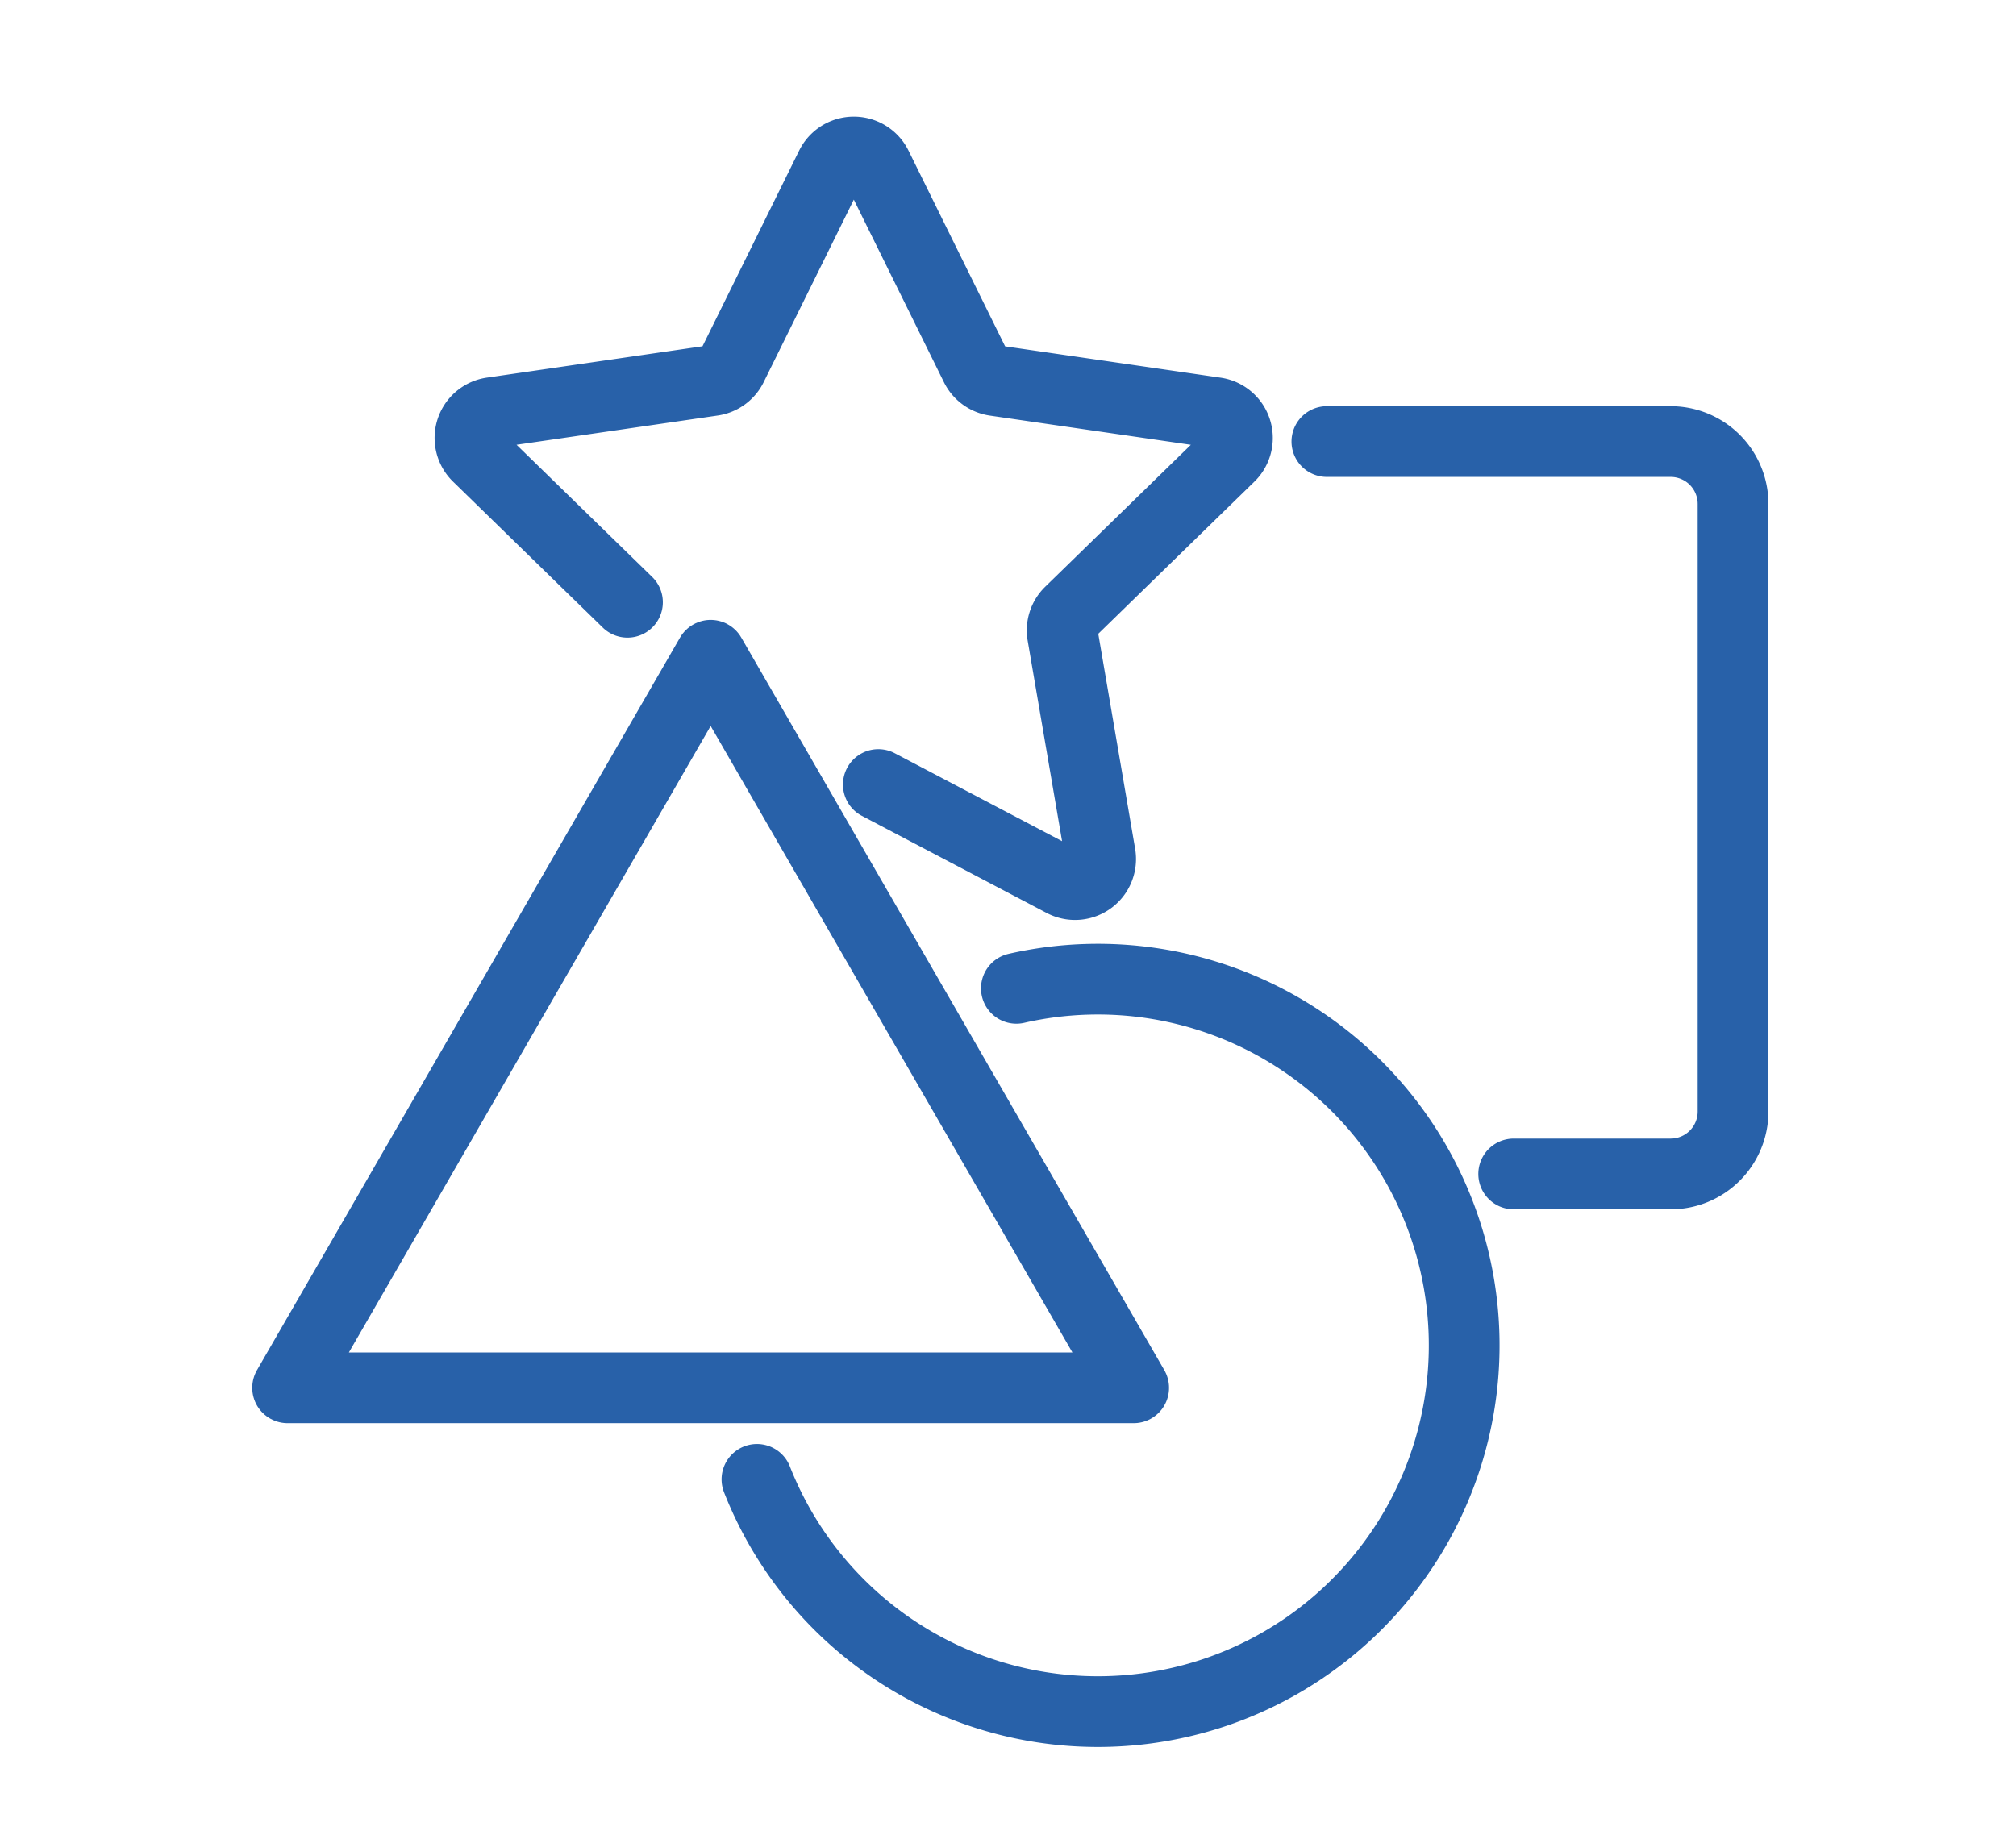 <svg xmlns="http://www.w3.org/2000/svg" xmlns:xlink="http://www.w3.org/1999/xlink" width="57" height="52" viewBox="0 0 57 52"><defs><style>.a{clip-path:url(#b);}.b{fill:none;stroke:#2861a9;stroke-linecap:round;stroke-linejoin:round;stroke-width:2px;}</style><clipPath id="b"><rect width="57" height="52"/></clipPath></defs><g id="a" class="a"><g transform="translate(7.488 3.659)"><path class="b" d="M15.461,80.836l11.96,20.716H3.5Z" transform="translate(-2.856 -65.964)"/><path class="b" d="M82.965,130.887a10.357,10.357,0,1,1-7.335,13.886" transform="translate(-61.716 -106.596)"/><path class="b" d="M163.212,47.984h9.719a1.765,1.765,0,0,1,1.765,1.765V66.931a1.765,1.765,0,0,1-1.765,1.765h-4.437" transform="translate(-133.184 -39.156)"/><path class="b" d="M35.971,16.229,31.736,12.1a.724.724,0,0,1,.4-1.234l6.246-.908a.724.724,0,0,0,.545-.4L41.721,3.9a.724.724,0,0,1,1.3,0l2.793,5.66a.724.724,0,0,0,.545.4l6.246.908A.724.724,0,0,1,53,12.1l-4.52,4.406a.723.723,0,0,0-.208.641l1.067,6.221a.724.724,0,0,1-1.05.763l-5.225-2.747" transform="translate(-25.718 -2.856)"/></g></g></svg>